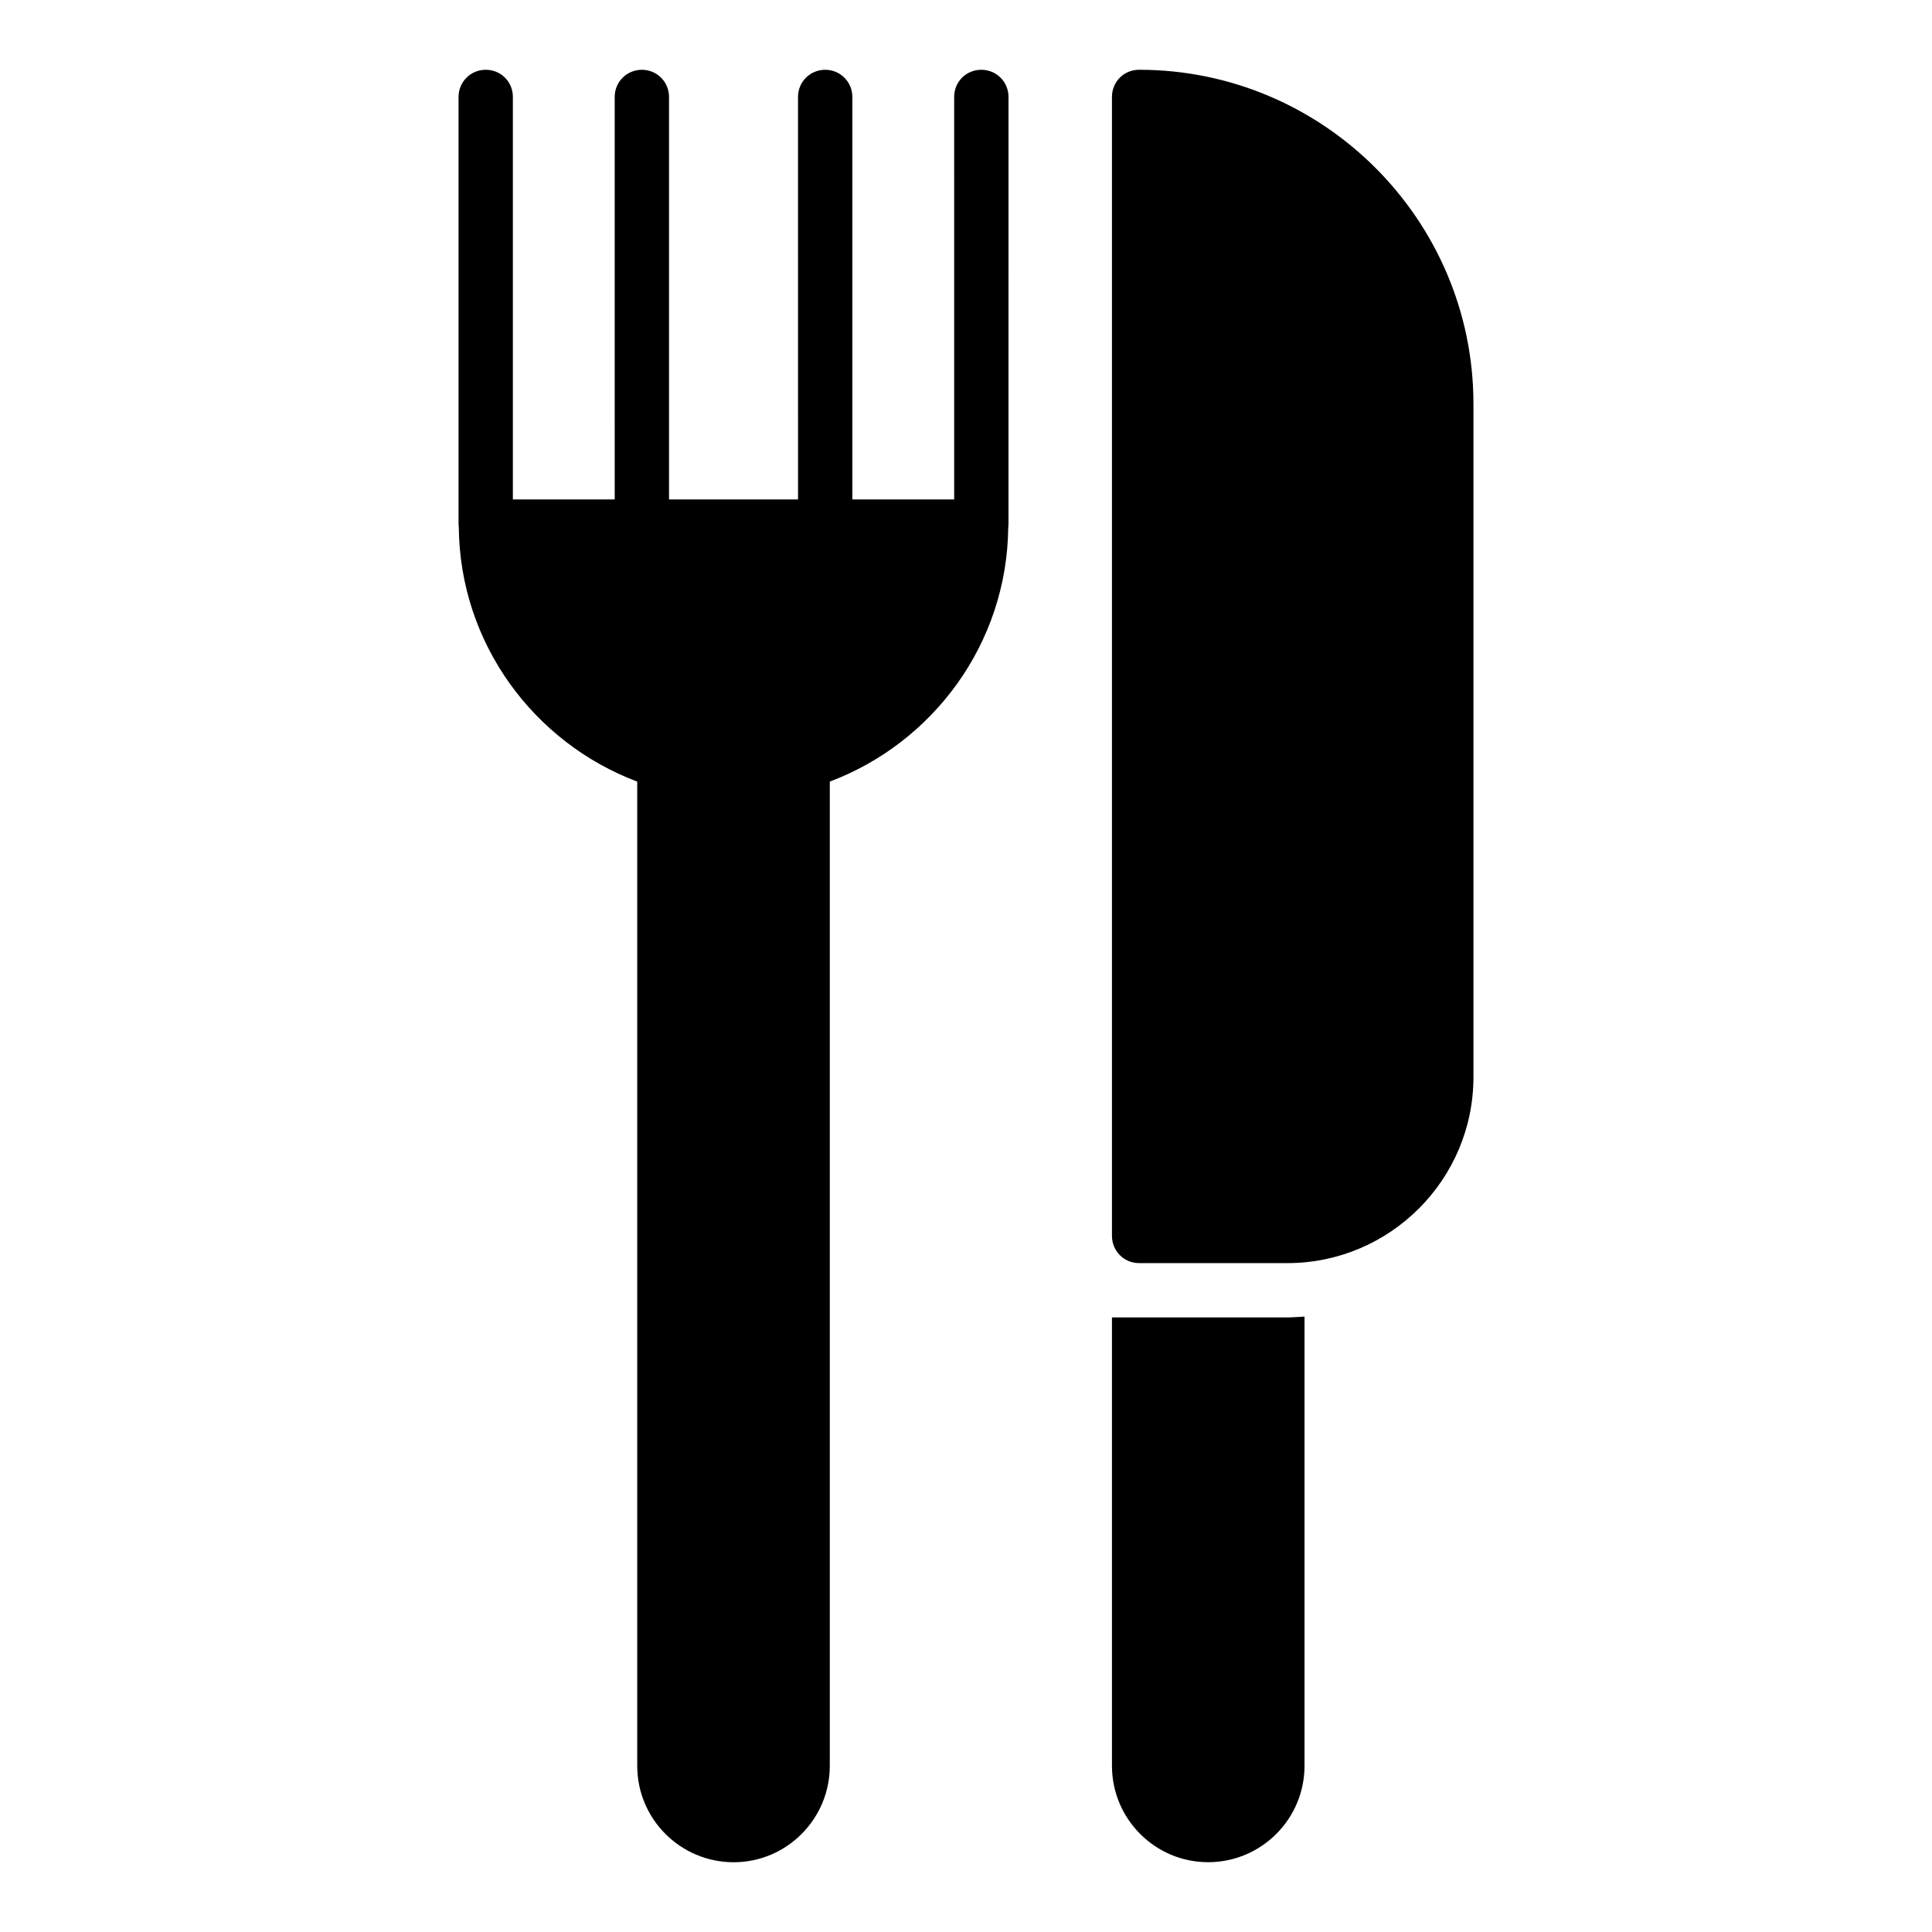 <?xml version="1.0" encoding="UTF-8"?>
<!-- Uploaded to: SVG Repo, www.svgrepo.com, Generator: SVG Repo Mixer Tools -->
<svg fill="#000000" width="800px" height="800px" version="1.1" viewBox="144 144 512 512" xmlns="http://www.w3.org/2000/svg">
 <g>
  <path d="m411.26 282.97c0 0.145-0.07 0.289-0.07 0.434 0 0.07 0.07 0.07 0.07 0.145 0 0.07-0.07 0.145-0.07 0.215-0.289 30.805-19.938 57.074-47.285 67.367v260.83c-0.004 14.109-11.445 25.551-25.48 25.551-14.105 0-25.551-11.445-25.551-25.551v-260.83c-27.348-10.293-46.996-36.562-47.285-67.367 0-0.07-0.07-0.145-0.07-0.215s0.07-0.07 0.07-0.145c0-0.145-0.07-0.289-0.07-0.434v-113.28c0-4.031 3.238-7.199 7.199-7.199 4.031 0 7.199 3.168 7.199 7.199v106.66h26.988l-0.004-106.66c0-4.031 3.238-7.199 7.199-7.199 3.957 0 7.199 3.168 7.199 7.199v106.66h34.188l-0.004-106.66c0-4.031 3.238-7.199 7.199-7.199 3.957 0 7.199 3.168 7.199 7.199v106.66h26.988l-0.004-106.66c0-4.031 3.168-7.199 7.199-7.199 3.957 0 7.199 3.168 7.199 7.199z"/>
  <path d="m489.71 492.91v119.04c0 14.109-11.441 25.551-25.551 25.551-14.031 0-25.477-11.441-25.477-25.551v-118.82h46.492c1.516 0 3.027-0.145 4.535-0.219z"/>
  <path d="m445.88 162.49c-4.031 0-7.199 3.168-7.199 7.199v301.85c0 3.957 3.168 7.199 7.199 7.199h39.297c27.133 0 49.301-22.094 49.301-49.301v-178.42c0-48.797-39.801-88.527-88.598-88.527z"/>
 </g>
</svg>